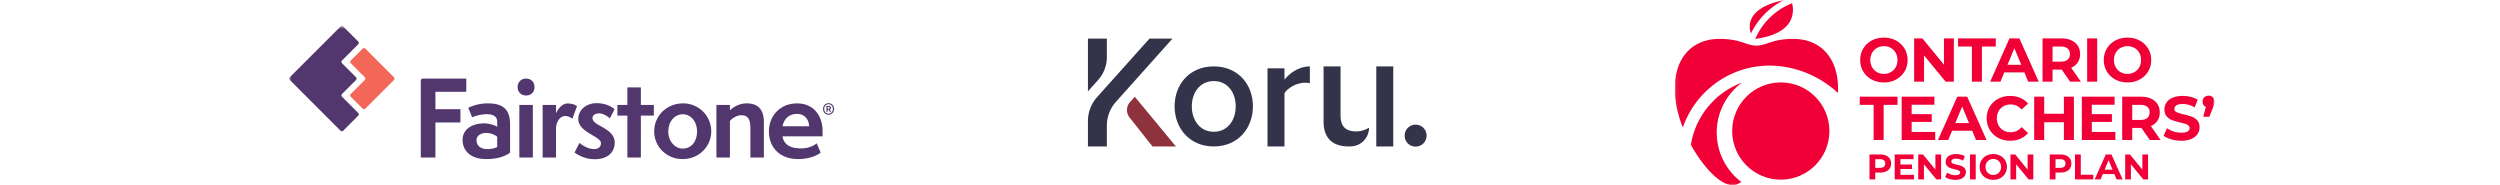 <svg xmlns="http://www.w3.org/2000/svg" width="648" height="48" fill="none"><path fill="#52366E" d="M112.858 23.793h8.004v-3.418h-11.279a.513.513 0 0 0-.513.513v19.943h3.788v-9.089h6.485V28.3h-6.485zm16.017 14.291c-.612.346-1.519.563-2.589.563-1.707 0-2.777-.908-2.777-2.323 0-1.198 1.204-1.87 2.535-1.87 1.119 0 2.269.509 2.831.987zm-2.402-11.288c-2.19 0-3.871.562-5.099 1.15l1.016 2.455a9.8 9.8 0 0 1 3.787-.799c1.869 0 2.698.774 2.698 1.894v1.386c-.775-.587-2.481-.908-3.418-.908-2.564 0-5.553 1.174-5.553 4.296 0 2.643 1.924 4.966 6.11 4.966 3.152 0 5.149-.854 6.194-1.682v-7.235c.005-3.363-1.198-5.523-5.735-5.523m9.879-6.421c-1.253 0-2.19.883-2.19 2.19s.932 2.19 2.19 2.19c1.282 0 2.189-.883 2.189-2.19-.005-1.282-.858-2.19-2.189-2.19m-1.737 20.456h3.497V27.196h-3.497zm12.493-14.011c-1.603 0-2.668 1.84-2.989 2.536v-2.16h-3.467V40.83h3.467v-7.525c0-1.361.829-3.23 2.377-3.23.853 0 1.44.399 1.869.695l1.204-3.284c-.568-.316-1.233-.666-2.461-.666m6.463 3.793c0-.774.775-1.228 1.682-1.228 1.307 0 2.559 1.04 2.801 1.307l1.253-2.402c-.641-.508-2.16-1.548-4.671-1.548-2.88 0-4.749 1.948-4.749 4.059 0 3.575 5.874 4.482 5.874 6.297 0 1.199-.962 1.549-1.79 1.549-1.282 0-2.935-.829-3.763-1.628l-1.282 2.51c1.095.8 2.855 1.736 5.281 1.736 3.122 0 5.124-1.657 5.124-4.295.005-3.852-5.76-4.276-5.76-6.357m12.542-7.964h-3.497v4.547h-2.589v2.776h2.589v10.86h3.497v-10.86h3.363v-2.776h-3.363zm10.82 15.864c-1.923 0-3.708-1.839-3.708-4.379 0-2.668 1.627-4.512 3.817-4.512 1.972 0 3.629 1.84 3.629 4.428 0 2.673-1.494 4.463-3.738 4.463m.109-11.717c-4.242 0-7.472 3.23-7.472 7.26 0 4.004 3.23 7.18 7.393 7.18 4.137 0 7.392-3.23 7.392-7.18a7.25 7.25 0 0 0-7.313-7.26m16.475 0c-2.081 0-3.655 1.15-4.325 1.79v-1.385h-3.497v13.635h3.497v-9.449c.375-.562 1.706-1.518 2.909-1.518 2.111 0 2.402 1.44 2.402 3.683v7.284h3.496v-9.128c0-3.418-1.573-4.912-4.482-4.912m9.317 5.923c.399-2.002 1.79-3.2 3.787-3.2 1.894 0 3.067 1.469 3.097 3.2zm3.762-5.923c-4.241 0-7.284 3.097-7.284 7.26 0 4.374 3.043 7.18 7.556 7.18 3.042 0 5.123-1.066 5.843-1.682l-1.015-2.426c-.508.478-1.973 1.336-4.059 1.336-2.135 0-4.429-.587-4.803-3.122h10.38v-1.336c0-3.847-2.189-7.21-6.618-7.21"/><mask id="a" width="143" height="36" x="74" y="6" maskUnits="userSpaceOnUse" style="mask-type:luminance"><path fill="#fff" d="M216.192 6.74H74.979v34.52h141.213z"/></mask><g mask="url(#a)"><path fill="#F26757" d="m90.927 16.396 3.62 3.62a.51.51 0 0 1 0 .72l-3.62 3.62a.51.51 0 0 0 0 .72l3.058 3.057a.51.51 0 0 0 .72 0l7.397-7.398a.51.51 0 0 0 0-.72l-7.397-7.397a.51.51 0 0 0-.72 0l-3.058 3.058a.51.51 0 0 0 0 .72"/></g><mask id="b" width="143" height="36" x="74" y="6" maskUnits="userSpaceOnUse" style="mask-type:luminance"><path fill="#fff" d="M216.192 6.74H74.979v34.52h141.213z"/></mask><g mask="url(#b)"><path fill="#52366E" d="m75.127 20.735 13.127 13.128a.51.51 0 0 0 .72 0l3.876-3.876a.51.51 0 0 0 0-.72l-4.191-4.192a.51.51 0 0 1 0-.72l3.62-3.62a.51.51 0 0 0 0-.72l-3.62-3.62a.51.51 0 0 1 0-.72l4.196-4.196a.51.51 0 0 0 0-.72l-3.88-3.871a.51.51 0 0 0-.72 0l-13.13 13.127a.51.51 0 0 0 0 .72"/></g><path fill="#52366E" d="M214.722 28.212q.325.001.325-.257a.25.25 0 0 0-.069-.182c-.044-.045-.128-.07-.242-.07h-.212v.509zm-.508-.765h.577a.74.74 0 0 1 .414.109q.175.111.173.384a.46.46 0 0 1-.074.252.4.4 0 0 1-.203.163l.351.63h-.351l-.266-.532h-.311v.533h-.31zm.542 1.997a1.1 1.1 0 0 0 .804-.335c.099-.104.183-.232.237-.385q.089-.223.089-.498 0-.266-.089-.488a1.085 1.085 0 0 0-1.041-.725q-.243 0-.449.089a1 1 0 0 0-.35.251 1.3 1.3 0 0 0-.325.873c0 .183.029.346.089.498q.089.222.236.385c.099.108.217.187.35.247q.21.088.449.088m0 .282a1.38 1.38 0 0 1-1.001-.415 1.5 1.5 0 0 1-.306-.468 1.6 1.6 0 0 1-.113-.607 1.6 1.6 0 0 1 .113-.606 1.4 1.4 0 0 1 .755-.775q.257-.11.552-.108a1.4 1.4 0 0 1 1.317.883 1.6 1.6 0 0 1 .113.606 1.6 1.6 0 0 1-.113.607 1.4 1.4 0 0 1-.76.774q-.26.11-.557.108"/><g clip-path="url(#c)"><path fill="#33334A" d="M286.896 10h-4.904v13.675l2.647-2.955a8.84 8.84 0 0 0 2.257-5.902zm2.526 16.205-.152.17a9.32 9.32 0 0 0-2.374 6.215v5.368h-4.904V31.38c0-2.295.847-4.51 2.379-6.22L297.953 10h5.961z"/><path fill="#33334A" fill-rule="evenodd" d="M314.606 17.21c-6.302 0-10.149 4.665-10.149 10.353 0 5.648 3.847 10.394 10.149 10.394 6.303 0 10.149-4.746 10.149-10.394 0-5.688-3.846-10.353-10.149-10.353m0 16.941c-3.642 0-5.688-3.069-5.688-6.588 0-3.479 2.046-6.548 5.688-6.548 3.684 0 5.688 3.069 5.688 6.548 0 3.52-2.004 6.589-5.688 6.589" clip-rule="evenodd"/><path fill="#33334A" d="M332.936 17.712v2.935c1.551-1.929 3.982-3.437 6.58-3.437v4.358a6 6 0 0 0-1.341-.125c-1.886 0-4.359 1.258-5.239 2.724v13.79h-4.401V17.712zm23.796 20.245h4.402V17.21h-4.402zm-9.261-8.047c0 3.144 1.592 4.15 4.108 4.15 1.217 0 2.338-.398 3.276-.97 0 2.474-1.86 4.578-4.322 4.821a9 9 0 0 1-.925.047c-4.358 0-6.538-2.306-6.538-6.413V17.21h4.401zm19.458 2.4a2.845 2.845 0 1 0 0 5.691 2.845 2.845 0 0 0 0-5.69"/><path fill="#8E333D" d="m292.788 30.462 5.928 7.495h6.078l-10.658-12.882-1.226 1.37a3.12 3.12 0 0 0-.122 4.017"/></g><g clip-path="url(#d)"><mask id="e" width="141" height="48" x="434" y="0" maskUnits="userSpaceOnUse" style="mask-type:luminance"><path fill="#fff" d="M574.008 0H434.076v48h139.932z"/></mask><g mask="url(#e)"><path fill="#F00037" d="M555.301 40.043v3.923l-3.213-3.923h-1.237v6.462h1.477v-3.923l3.221 3.923h1.228v-6.462zm-9.779 3.941 1.025-2.474 1.025 2.474zm3.093 2.521h1.57l-2.889-6.462h-1.477l-2.881 6.462h1.533l.573-1.385h3zm-10.771 0h4.735v-1.218h-3.24v-5.244h-1.497v6.462zm-3.835-3.001h-1.219V41.26h1.219q.673 0 1.025.29.351.291.351.836 0 .536-.351.826-.352.292-1.025.292m.082-3.46h-2.797v6.461h1.496v-1.781h1.301q.86 0 1.491-.282.633-.28.974-.812.342-.531.342-1.241 0-.72-.342-1.247a2.2 2.2 0 0 0-.974-.812q-.632-.287-1.491-.287m-8.53 0v3.922l-3.212-3.923h-1.238v6.462h1.477v-3.923l3.222 3.923h1.227v-6.462zm-8.899 5.297q-.572 0-1.034-.263a1.9 1.9 0 0 1-.724-.734 2.15 2.15 0 0 1-.264-1.07q0-.6.264-1.071.263-.472.724-.734a2.05 2.05 0 0 1 1.034-.263q.572 0 1.034.263.462.264.725.734t.263 1.07-.263 1.071a1.9 1.9 0 0 1-.725.734 2.05 2.05 0 0 1-1.034.263m0 1.275q1.007 0 1.81-.434t1.264-1.196a3.24 3.24 0 0 0 .462-1.712 3.24 3.24 0 0 0-1.726-2.909q-.804-.434-1.81-.434t-1.814.434-1.265 1.196a3.27 3.27 0 0 0-.457 1.712q0 .952.457 1.713t1.265 1.196a3.8 3.8 0 0 0 1.814.434m-6.047-.11h1.496v-6.463h-1.496zm-3.803.11q.886 0 1.505-.267.62-.268.928-.725.31-.457.31-1.011 0-.645-.338-1.025a2 2 0 0 0-.807-.554 11 11 0 0 0-1.21-.351q-.71-.156-1.057-.319-.346-.16-.346-.494-.001-.332.301-.536.299-.203.928-.204.895 0 1.791.509l.463-1.136a3.6 3.6 0 0 0-1.034-.425 5 5 0 0 0-1.21-.148q-.887 0-1.5.267-.615.267-.918.725a1.8 1.8 0 0 0-.304 1.02q0 .645.337 1.034.337.388.807.562.471.177 1.21.352.48.11.761.203.282.092.463.245.179.153.179.383 0 .315-.304.503-.305.19-.942.19a3.7 3.7 0 0 1-1.145-.185 3.5 3.5 0 0 1-.988-.489l-.508 1.127q.433.332 1.15.54a5.2 5.2 0 0 0 1.478.209m-5.156-6.573v3.923l-3.212-3.923h-1.238v6.462h1.477v-3.923l3.222 3.923h1.227v-6.462zm-9.068 5.261v-1.496h3v-1.163h-3v-1.402h3.397v-1.201h-4.883v6.462h5.004v-1.2zm-5.301-1.8h-1.219V41.26h1.219q.674 0 1.025.29.351.291.351.836 0 .536-.351.826-.352.292-1.025.292m.083-3.46h-2.798v6.461h1.496v-1.781h1.302q.859 0 1.491-.282.632-.28.974-.812.341-.531.341-1.241 0-.72-.341-1.247a2.2 2.2 0 0 0-.974-.812q-.632-.287-1.491-.287"/></g><mask id="f" width="141" height="48" x="434" y="0" maskUnits="userSpaceOnUse" style="mask-type:luminance"><path fill="#fff" d="M574.008 0H434.076v48h139.932z"/></mask><g mask="url(#f)"><path fill="#F00037" d="M572.468 24.8q-.674 0-1.116.426-.44.426-.44 1.114 0 .498.224.85.224.354.625.53l-.69 2.534h1.588l.931-2.31q.255-.642.336-.962a2.7 2.7 0 0 0 .08-.642q0-.69-.433-1.114-.433-.426-1.105-.426m-7.1 11.68q1.54 0 2.614-.466 1.075-.465 1.612-1.259a3.07 3.07 0 0 0 .537-1.756q0-1.123-.585-1.78a3.5 3.5 0 0 0-1.404-.963 19 19 0 0 0-2.1-.61q-1.236-.272-1.837-.552-.601-.281-.601-.858t.521-.931q.522-.354 1.612-.353 1.556 0 3.112.883l.802-1.973a6.2 6.2 0 0 0-1.796-.738 8.7 8.7 0 0 0-2.101-.258q-1.54 0-2.607.465-1.065.466-1.595 1.26-.53.795-.53 1.772 0 1.123.586 1.797.584.674 1.403.978.817.304 2.101.61.833.192 1.323.352.489.16.802.425a.84.84 0 0 1 .312.666q0 .547-.53.875-.528.33-1.636.329a6.5 6.5 0 0 1-1.989-.321q-.995-.32-1.716-.85l-.883 1.956q.754.578 1.997.939 1.243.36 2.576.36m-8.189-7.347q0 .93-.61 1.444-.609.514-1.78.513h-2.117v-3.912h2.117q1.171 0 1.78.505.611.503.61 1.45m2.84 7.154-2.519-3.609q1.107-.48 1.708-1.388.601-.905.601-2.157 0-1.251-.594-2.164t-1.692-1.412q-1.098-.497-2.59-.497h-4.859v11.227h2.599V33.16h2.39l2.166 3.127zM542.195 34.2v-2.597h5.213v-2.021h-5.213v-2.438h5.902v-2.086h-8.484v11.227h8.693V34.2zm-7.235-9.142v4.427h-5.101V25.06h-2.597v11.227h2.597v-4.603h5.101v4.603h2.599V25.059zm-13.93 11.42q1.46 0 2.646-.513a5.2 5.2 0 0 0 1.989-1.492l-1.668-1.54q-1.139 1.332-2.823 1.332-1.043 0-1.86-.457a3.25 3.25 0 0 1-1.275-1.275q-.457-.817-.457-1.86t.457-1.86q.457-.818 1.275-1.275t1.86-.457q1.685 0 2.823 1.315l1.668-1.539a5.3 5.3 0 0 0-1.981-1.476q-1.18-.513-2.639-.513-1.733 0-3.119.746a5.56 5.56 0 0 0-2.182 2.07q-.794 1.323-.794 2.99t.794 2.991a5.57 5.57 0 0 0 2.182 2.07q1.387.743 3.104.743m-14.217-4.571 1.781-4.299 1.78 4.299zm5.373 4.379h2.726l-5.021-11.227h-2.566l-5.004 11.227h2.663l.994-2.407h5.213zM495.498 34.2v-2.597h5.212v-2.021h-5.212v-2.438h5.901v-2.086h-8.484v11.227h8.693V34.2zm-9.856 2.086h2.599v-9.11h3.592v-2.118h-9.784v2.117h3.593z"/></g><mask id="g" width="141" height="48" x="434" y="0" maskUnits="userSpaceOnUse" style="mask-type:luminance"><path fill="#fff" d="M574.008 0H434.076v48h139.932z"/></mask><g mask="url(#g)"><path fill="#F00037" d="M551.448 19.153a3.57 3.57 0 0 1-1.797-.457 3.27 3.27 0 0 1-1.259-1.276q-.457-.818-.457-1.86t.457-1.86 1.259-1.275a3.57 3.57 0 0 1 1.797-.457 3.57 3.57 0 0 1 1.797.457q.802.457 1.259 1.274.457.819.457 1.86 0 1.044-.457 1.861a3.3 3.3 0 0 1-1.259 1.276 3.57 3.57 0 0 1-1.797.457m0 2.213q1.747.001 3.144-.754a5.67 5.67 0 0 0 2.198-2.076q.801-1.325.802-2.976 0-1.653-.802-2.976a5.67 5.67 0 0 0-2.198-2.077q-1.397-.754-3.144-.753-1.748 0-3.151.753a5.6 5.6 0 0 0-2.198 2.077q-.795 1.324-.795 2.976t.795 2.976a5.6 5.6 0 0 0 2.198 2.076q1.403.754 3.151.754m-10.455-.192h2.599V9.947h-2.599zm-4.464-7.154q0 .93-.61 1.444t-1.78.513h-2.118v-3.914h2.118q1.17 0 1.78.506t.61 1.451m2.838 7.154-2.519-3.609q1.108-.48 1.708-1.388.601-.905.601-2.157 0-1.251-.594-2.164-.594-.915-1.692-1.412t-2.59-.497h-4.859v11.227h2.598v-3.127h2.39l2.166 3.127zm-19.022-4.38 1.78-4.298 1.78 4.299zm5.373 4.38h2.726l-5.02-11.227h-2.567l-5.004 11.227h2.662l.995-2.407h5.213zm-14.602 0h2.597v-9.11h3.594V9.946h-9.784v2.118h3.593zm-7.241-11.227v6.817l-5.583-6.817h-2.149v11.227h2.566v-6.816l5.597 6.816h2.133V9.947zm-15.569 9.206a3.57 3.57 0 0 1-1.797-.457 3.27 3.27 0 0 1-1.259-1.276q-.457-.818-.457-1.86t.457-1.86 1.259-1.275a3.57 3.57 0 0 1 1.797-.457q.995 0 1.796.457.803.457 1.26 1.274.457.819.457 1.86 0 1.044-.457 1.861-.458.817-1.26 1.276a3.6 3.6 0 0 1-1.796.457m0 2.213q1.748.001 3.144-.754a5.66 5.66 0 0 0 2.197-2.076q.803-1.325.803-2.976 0-1.653-.803-2.976a5.67 5.67 0 0 0-2.197-2.077q-1.397-.754-3.144-.753-1.748 0-3.152.753a5.6 5.6 0 0 0-2.197 2.077q-.795 1.324-.795 2.976t.795 2.976a5.6 5.6 0 0 0 2.197 2.076q1.402.754 3.152.754"/></g><mask id="h" width="141" height="48" x="434" y="0" maskUnits="userSpaceOnUse" style="mask-type:luminance"><path fill="#fff" d="M574.008 0H434.076v48h139.932z"/></mask><g mask="url(#h)"><path fill="#F00037" d="M462.434 0c-9.378 1.986-9.346 6.387-8.597 8.687A18.96 18.96 0 0 1 462.434 0"/></g><mask id="i" width="141" height="48" x="434" y="0" maskUnits="userSpaceOnUse" style="mask-type:luminance"><path fill="#fff" d="M574.008 0H434.076v48h139.932z"/></mask><g mask="url(#i)"><path fill="#F00037" d="M454.949 10.096c10.252-1.385 10.147-6.86 9.573-9.267-4.38 1.714-7.775 5.114-9.573 9.267"/></g><mask id="j" width="141" height="48" x="434" y="0" maskUnits="userSpaceOnUse" style="mask-type:luminance"><path fill="#fff" d="M574.008 0H434.076v48h139.932z"/></mask><g mask="url(#j)"><path fill="#F00037" d="M449.048 48c1.331 0 1.699-.545 2.298-.831-3.868-2.942-6.373-7.59-6.373-12.815 0-5.31 2.586-10.025 6.564-12.957-6.899 2.548-12.078 8.677-13.266 16.121C441.534 43.491 446.003 48 449.048 48"/></g><mask id="k" width="141" height="48" x="434" y="0" maskUnits="userSpaceOnUse" style="mask-type:luminance"><path fill="#fff" d="M574.008 0H434.076v48h139.932z"/></mask><g mask="url(#k)"><path fill="#F00037" d="M435.439 30.953q.19.597.405 1.188l.04.113c.098.27.204.536.308.802 3.216-9.327 12.074-16.048 22.479-16.048 6.326 0 12.72 2.52 17.539 6.914l.181.173c.02-.372.034-.742.034-1.11 0-1.955-.274-3.739-.797-5.314a13 13 0 0 0-.439-1.142 12 12 0 0 0-.53-1.062 11 11 0 0 0-.962-1.433c-1.294-1.627-3.021-2.802-5.117-3.429-1.143-.342-2.396-.52-3.748-.52-2.015 0-3.867.23-5.483.742l-.097.032q-.687.198-1.324.435c-.895.287-1.813.535-2.677.535s-1.781-.247-2.676-.535a20 20 0 0 0-1.324-.435l-.097-.032c-1.617-.513-3.469-.742-5.483-.742-1.354 0-2.607.178-3.75.52-2.096.627-3.822 1.802-5.117 3.43q-.178.222-.343.457-.332.465-.619.976-.289.51-.529 1.062-.243.552-.44 1.142c-.523 1.575-.797 3.36-.797 5.314q.002.595.038 1.2.013.184.028.367.031.43.079.863l.05.403q.057.44.13.881.027.174.058.348.098.55.219 1.1l.025.118a31 31 0 0 0 .736 2.687"/></g><mask id="l" width="141" height="48" x="434" y="0" maskUnits="userSpaceOnUse" style="mask-type:luminance"><path fill="#fff" d="M574.008 0H434.076v48h139.932z"/></mask><g mask="url(#l)"><path fill="#F00037" d="M448.979 33.964c0-6.96 5.643-12.603 12.603-12.603 6.961 0 12.603 5.643 12.603 12.603s-5.643 12.604-12.603 12.604c-6.961 0-12.603-5.644-12.603-12.604"/></g></g><defs><clipPath id="c"><path fill="#fff" d="M281.992 10h88.083v28h-88.083z"/></clipPath><clipPath id="d"><path fill="#fff" d="M434.076 0h139.932v48H434.076z"/></clipPath></defs></svg>